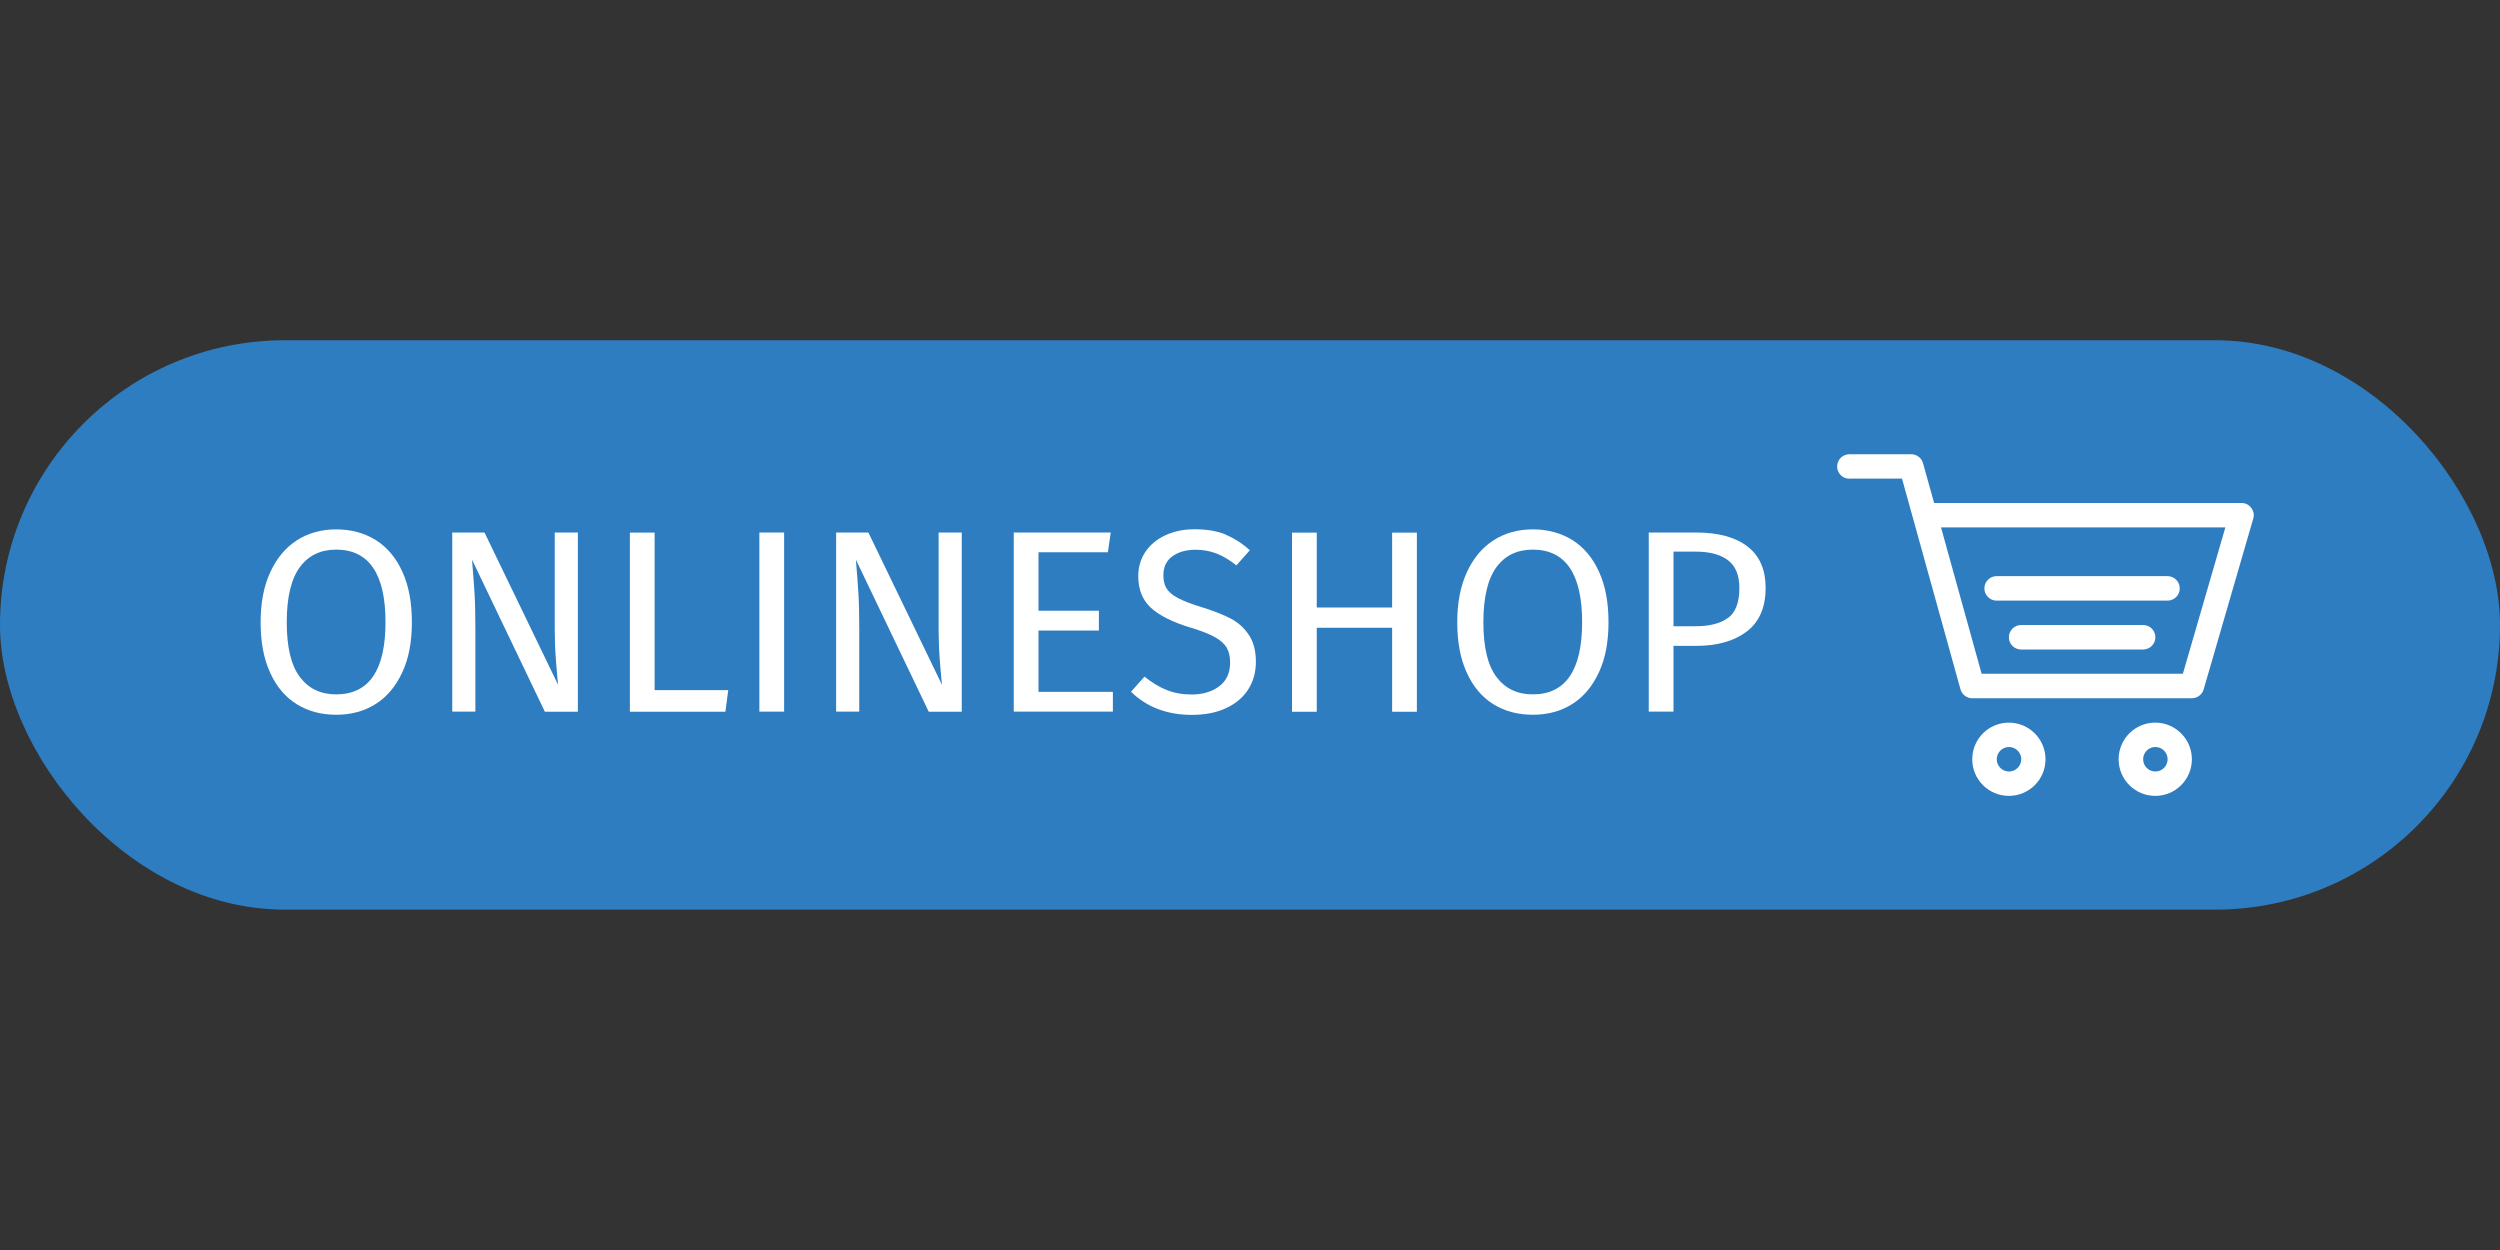 <?xml version="1.0" encoding="UTF-8"?><svg id="Ebene_1" xmlns="http://www.w3.org/2000/svg" viewBox="0 0 200 100"><rect x="0" y="0" width="200" height="100" fill="#333333" stroke="none"/><defs><style>.cls-1{fill:#fff;}.cls-2{fill:#2e7dc1;}</style></defs><rect class="cls-2" x="0" y="27.22" width="200" height="45.55" rx="22.78" ry="22.78"/><path class="cls-1" d="m30.07,43.21c.91.58,1.62,1.42,2.12,2.53.51,1.11.76,2.46.76,4.04s-.25,2.89-.76,3.99c-.51,1.11-1.21,1.96-2.12,2.54-.91.58-1.97.87-3.17.87s-2.26-.28-3.17-.85c-.91-.57-1.62-1.41-2.12-2.52-.51-1.11-.76-2.45-.76-4.02s.25-2.87.76-3.99c.51-1.12,1.22-1.98,2.13-2.57.92-.59,1.97-.88,3.16-.88s2.26.29,3.17.86Zm-6.09,2.17c-.69.94-1.04,2.41-1.04,4.41s.35,3.44,1.05,4.37c.7.93,1.67,1.39,2.9,1.39,2.63,0,3.95-1.93,3.95-5.78s-1.32-5.8-3.95-5.8c-1.25,0-2.22.47-2.91,1.41Z"/><path class="cls-1" d="m46.23,56.94h-2.64l-5.83-12.17c.08.96.15,1.84.2,2.65.05.81.07,1.79.07,2.94v6.57h-1.85v-14.33h2.58l5.89,12.19c-.04-.36-.1-.99-.17-1.89-.07-.9-.1-1.73-.1-2.48v-7.82h1.85v14.33Z"/><path class="cls-1" d="m52.37,42.6v12.61h5.89l-.23,1.73h-7.64v-14.33h1.98Z"/><path class="cls-1" d="m62.73,42.6v14.33h-1.98v-14.33h1.98Z"/><path class="cls-1" d="m76.94,56.94h-2.64l-5.83-12.17c.08.96.15,1.84.2,2.65.05.81.07,1.79.07,2.94v6.57h-1.85v-14.33h2.58l5.89,12.19c-.04-.36-.1-.99-.17-1.89-.07-.9-.1-1.73-.1-2.48v-7.82h1.85v14.33Z"/><path class="cls-1" d="m88.86,42.6l-.23,1.58h-5.55v4.68h4.83v1.58h-4.83v4.91h5.95v1.58h-7.93v-14.33h7.76Z"/><path class="cls-1" d="m98.01,42.76c.68.27,1.34.69,1.98,1.26l-1.08,1.21c-.54-.43-1.07-.75-1.59-.95-.52-.2-1.08-.3-1.67-.3-.75,0-1.37.17-1.85.52-.49.35-.73.85-.73,1.52,0,.42.08.77.25,1.05.17.28.47.54.93.78.45.24,1.11.49,1.97.75.9.28,1.65.58,2.25.89.6.32,1.08.76,1.45,1.32.37.56.55,1.27.55,2.13s-.21,1.57-.61,2.21c-.41.64-1,1.14-1.77,1.5-.77.36-1.68.54-2.74.54-1.98,0-3.61-.62-4.87-1.85l1.08-1.21c.58.47,1.17.83,1.77,1.07.6.24,1.26.36,2,.36.89,0,1.62-.22,2.21-.66.58-.44.87-1.07.87-1.9,0-.47-.09-.86-.27-1.18-.18-.31-.49-.59-.93-.84-.44-.25-1.07-.5-1.9-.75-1.47-.44-2.55-.98-3.23-1.6s-1.02-1.47-1.02-2.54c0-.72.19-1.37.57-1.94.38-.57.92-1.01,1.6-1.33.69-.32,1.47-.48,2.34-.48.96,0,1.78.14,2.46.41Z"/><path class="cls-1" d="m111.37,56.94v-6.72h-6.03v6.72h-1.98v-14.33h1.98v5.99h6.03v-5.99h1.98v14.33h-1.98Z"/><path class="cls-1" d="m125.8,43.21c.91.58,1.62,1.42,2.12,2.53.51,1.11.76,2.46.76,4.04s-.25,2.89-.76,3.99c-.51,1.11-1.21,1.96-2.12,2.54-.91.58-1.97.87-3.17.87s-2.26-.28-3.17-.85c-.91-.57-1.62-1.41-2.12-2.52-.51-1.11-.76-2.45-.76-4.02s.25-2.87.76-3.99c.51-1.12,1.22-1.98,2.13-2.57.92-.59,1.97-.88,3.16-.88s2.26.29,3.17.86Zm-6.09,2.17c-.69.94-1.04,2.41-1.04,4.41s.35,3.44,1.05,4.37c.7.93,1.67,1.39,2.9,1.39,2.63,0,3.95-1.93,3.95-5.78s-1.32-5.8-3.95-5.8c-1.25,0-2.22.47-2.91,1.41Z"/><path class="cls-1" d="m139.79,43.71c.97.74,1.46,1.85,1.46,3.32,0,1.57-.51,2.73-1.52,3.5-1.01.76-2.36,1.14-4.04,1.14h-1.81v5.26h-1.98v-14.33h3.77c1.78,0,3.15.37,4.12,1.11Zm-1.55,5.73c.6-.44.91-1.24.91-2.39,0-1.03-.3-1.77-.91-2.23-.6-.46-1.47-.69-2.59-.69h-1.77v5.97h1.73c1.15,0,2.03-.22,2.63-.67Z"/><path class="cls-1" d="m147.96,38.29h4.2c.15.55,4.48,16.12,4.68,16.86.12.42.5.71.94.71h17.57c.43,0,.82-.29.94-.7l3.97-13.67c.09-.29.03-.61-.16-.86-.18-.25-.47-.39-.78-.39h-24.59l-.89-3.19c-.12-.42-.5-.71-.94-.71h-4.95c-.54,0-.98.44-.98.98s.44.98.98.98h0Zm30.07,3.9l-3.4,11.71h-16.1l-3.25-11.71h22.75Zm0,0"/><path class="cls-1" d="m163.64,60.74c0-1.61-1.31-2.93-2.93-2.93s-2.93,1.31-2.93,2.93,1.31,2.93,2.93,2.93,2.93-1.31,2.93-2.93h0Zm-3.9,0c0-.54.44-.98.98-.98s.98.44.98.98-.44.98-.98.98-.98-.44-.98-.98h0Zm0,0"/><path class="cls-1" d="m175.35,60.74c0-1.61-1.31-2.93-2.93-2.93s-2.93,1.31-2.93,2.93,1.31,2.93,2.93,2.93,2.93-1.31,2.93-2.93h0Zm-3.9,0c0-.54.44-.98.98-.98s.98.44.98.98-.44.98-.98.98-.98-.44-.98-.98h0Zm0,0"/><path class="cls-1" d="m159.73,48.05h13.67c.54,0,.98-.44.98-.98s-.44-.98-.98-.98h-13.67c-.54,0-.98.44-.98.98s.44.98.98.98h0Zm0,0"/><path class="cls-1" d="m171.45,50h-9.76c-.54,0-.98.44-.98.98s.44.98.98.98h9.76c.54,0,.98-.44.98-.98s-.44-.98-.98-.98h0Zm0,0"/></svg>